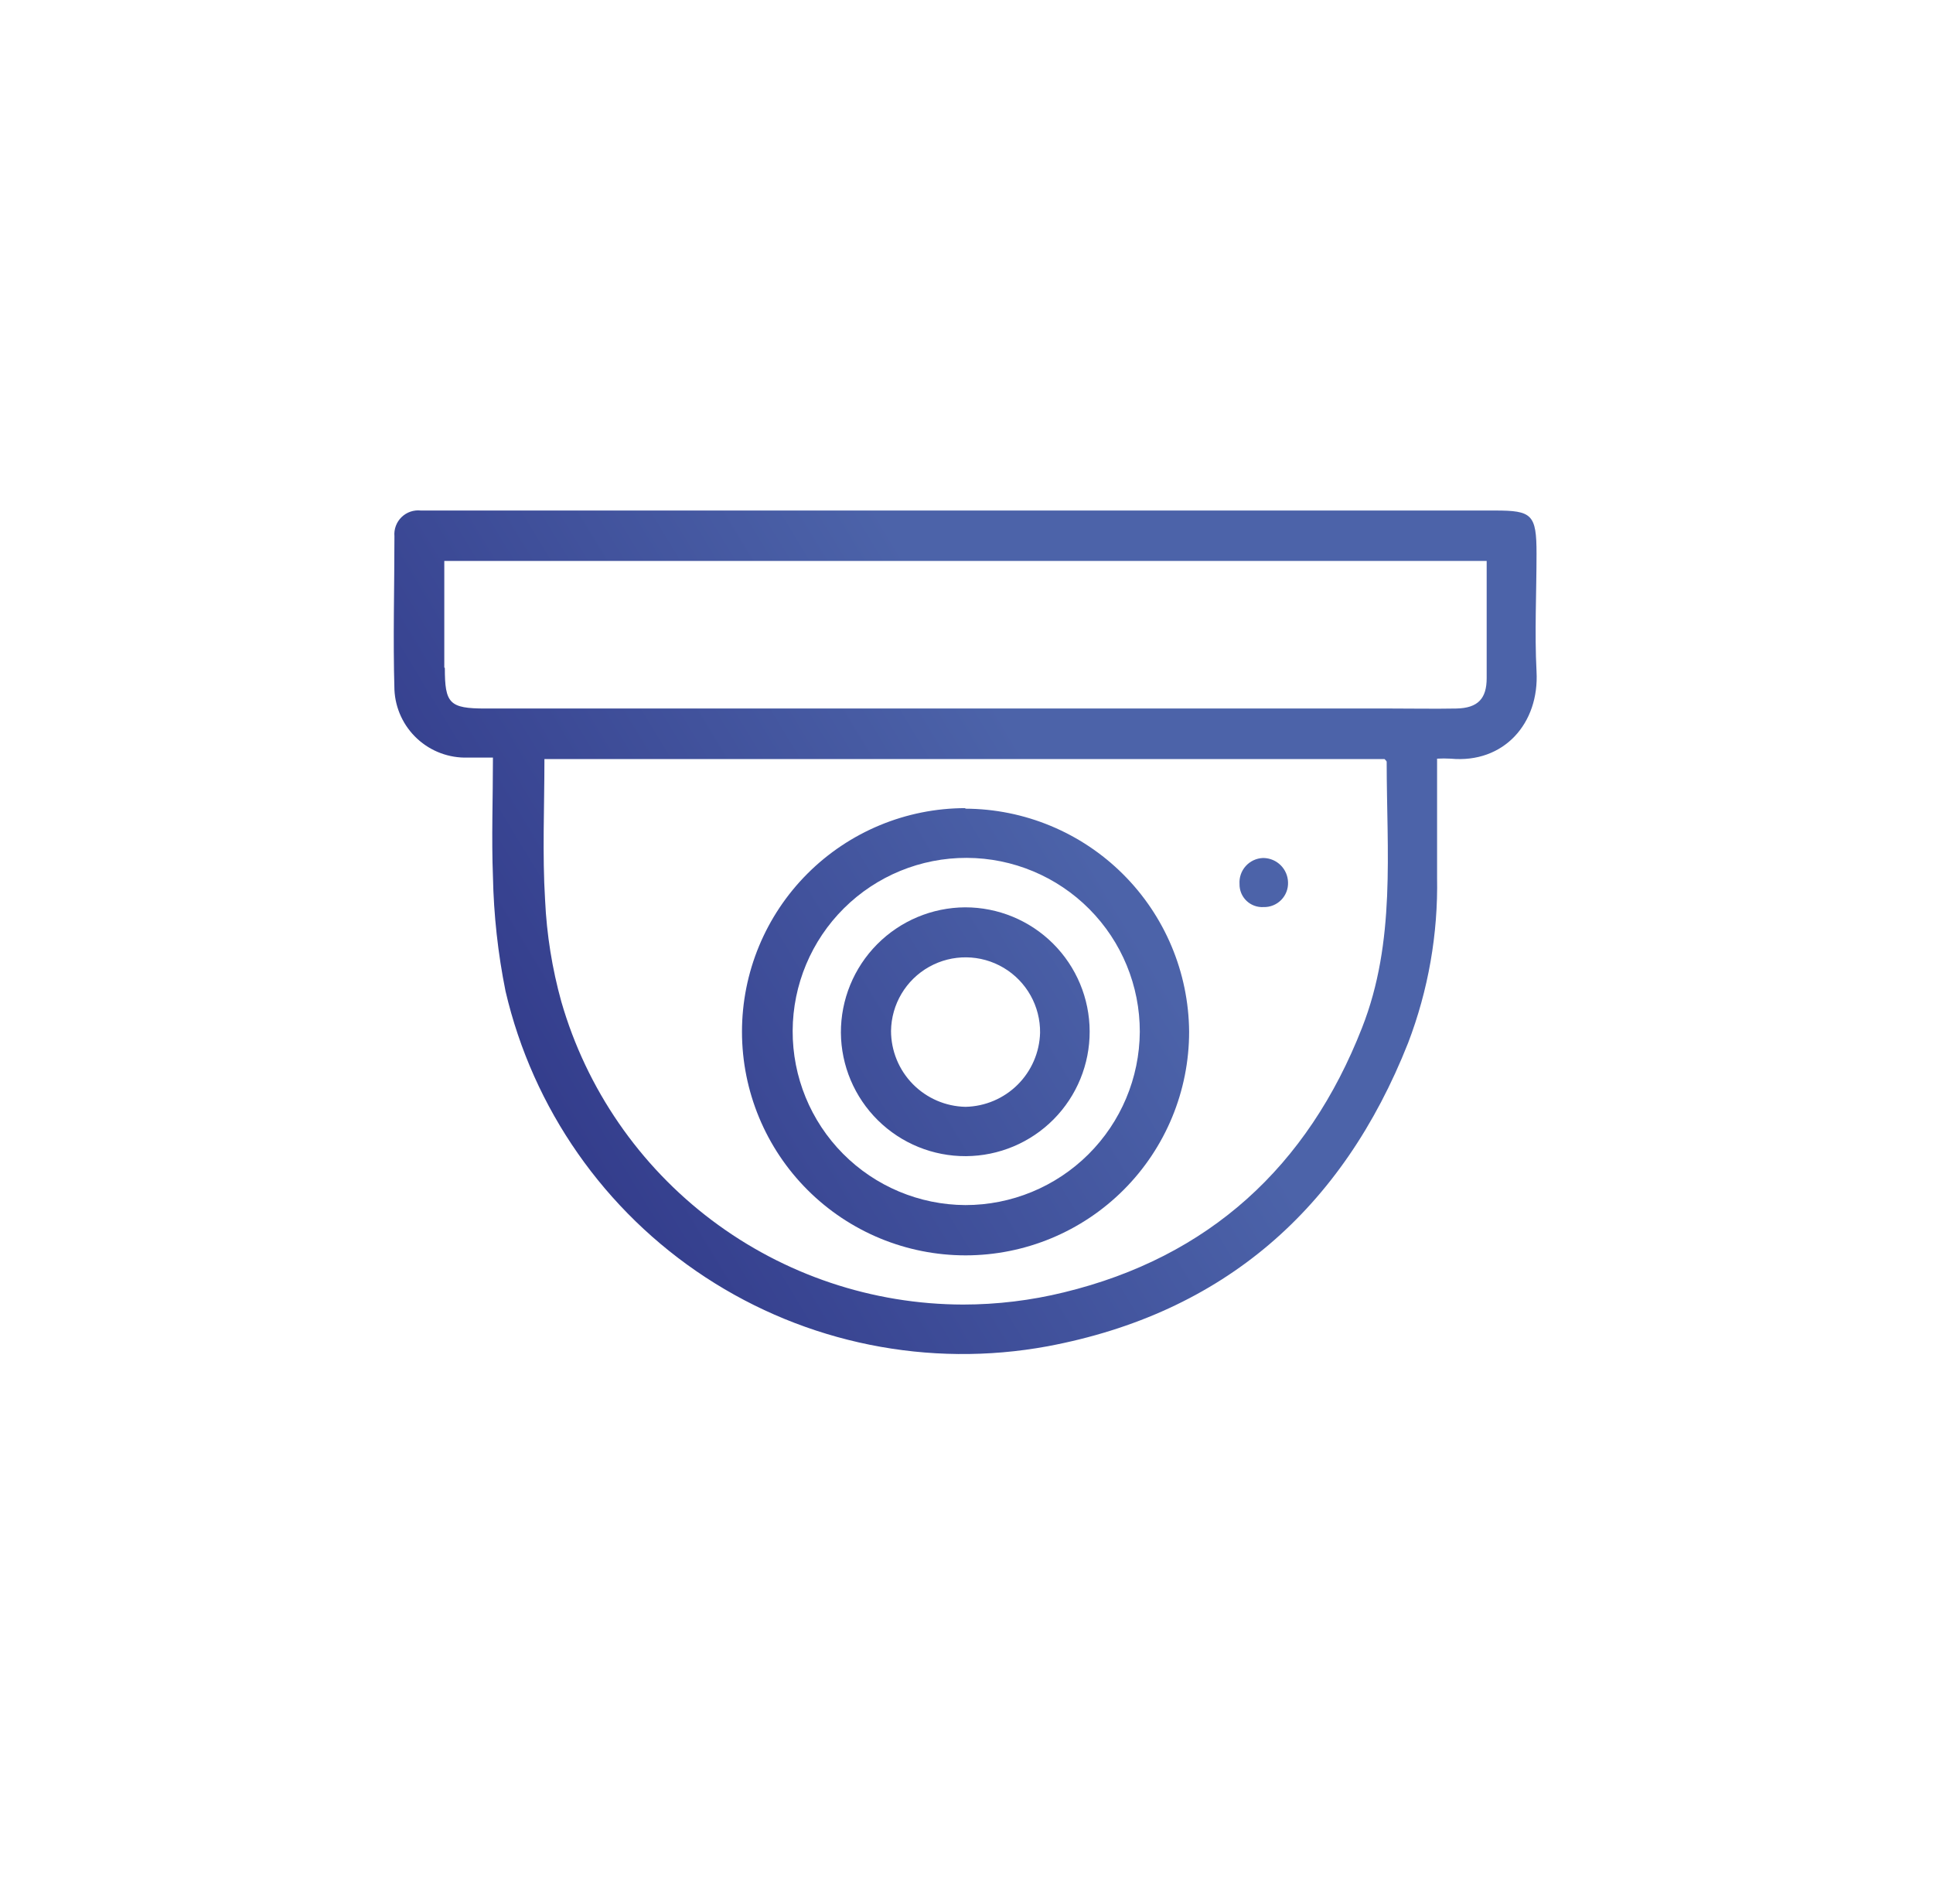 <svg xmlns="http://www.w3.org/2000/svg" xmlns:xlink="http://www.w3.org/1999/xlink" viewBox="0 0 142.66 140.52"><defs><style>.cls-1{fill:none;}.cls-2{clip-path:url(#clip-path);}.cls-3{fill:url(#Degradado_sin_nombre_55);}.cls-4{clip-path:url(#clip-path-2);}.cls-5{fill:url(#Degradado_sin_nombre_55-2);}.cls-6{clip-path:url(#clip-path-3);}.cls-7{fill:url(#Degradado_sin_nombre_55-3);}.cls-8{clip-path:url(#clip-path-4);}.cls-9{fill:url(#Degradado_sin_nombre_55-4);}</style><clipPath id="clip-path" transform="translate(29.06 37.67)"><path class="cls-1" d="M12.37,36.25a33.83,33.83,0,0,1-1.2-7.49c-.21-3.41-.05-6.84-.05-10.42h62c.06.07.16.14.16.2,0,6.61.69,13.26-1.82,19.63-4,10.22-11.29,16.92-22,19.52a31.33,31.33,0,0,1-7.44.9A30.92,30.92,0,0,1,12.37,36.25M3.73,11.59c0-2.58,0-5.16,0-7.87H80.66V7.89c0,1.5,0,3,0,4.48s-.62,2.21-2.24,2.24-3.16,0-4.74,0l-66.91,0h0c-2.67,0-3-.37-3-3M3.16,0H2A1.76,1.76,0,0,0,.05,1.9c0,3.77-.11,7.55,0,11.33a5.25,5.25,0,0,0,5.41,5c.59,0,1.19,0,1.86,0,0,3.07-.11,5.93,0,8.77a47.74,47.74,0,0,0,.93,8.47,34.64,34.64,0,0,0,40,26.2c13-2.44,21.77-10.15,26.61-22.38A32.48,32.48,0,0,0,77,27.07c0-2.89,0-5.77,0-8.76a8.73,8.73,0,0,1,1,0c3.94.37,6.55-2.62,6.34-6.43-.15-2.89,0-5.8,0-8.7S84,0,81.28,0H3.16"/></clipPath><linearGradient id="Degradado_sin_nombre_55" x1="2287.02" y1="1289.58" x2="2288.22" y2="1289.58" gradientTransform="matrix(48.49, 0, 0, -48.49, -110901.94, 62567.15)" gradientUnits="userSpaceOnUse"><stop offset="0" stop-color="#2c3183"/><stop offset="1" stop-color="#4c63a9"/></linearGradient><clipPath id="clip-path-2" transform="translate(29.06 37.67)"><path class="cls-1" d="M42.19,51.25A12.81,12.81,0,1,1,55.06,38.47,12.87,12.87,0,0,1,42.19,51.25h0m0-29.29A16.5,16.5,0,1,0,58.7,38.45,16.58,16.58,0,0,0,42.18,22h0"/></clipPath><linearGradient id="Degradado_sin_nombre_55-2" x1="2287.02" y1="1289.72" x2="2288.22" y2="1289.72" gradientTransform="matrix(48.49, 0, 0, -48.49, -110898.82, 62580.02)" xlink:href="#Degradado_sin_nombre_55"/><clipPath id="clip-path-3" transform="translate(29.06 37.67)"><path class="cls-1" d="M64.14,25.64a1.8,1.8,0,0,0-1.72,1.92,1.67,1.67,0,0,0,1.77,1.7A1.76,1.76,0,0,0,66,27.43a1.84,1.84,0,0,0-1.79-1.79h0"/></clipPath><linearGradient id="Degradado_sin_nombre_55-3" x1="2287.02" y1="1289.71" x2="2288.22" y2="1289.71" gradientTransform="matrix(48.49, 0, 0, -48.49, -110901.5, 62568.39)" xlink:href="#Degradado_sin_nombre_55"/><clipPath id="clip-path-4" transform="translate(29.06 37.67)"><path class="cls-1" d="M42.19,44A5.61,5.61,0,0,1,36.7,38.4a5.5,5.5,0,0,1,11,.14A5.62,5.62,0,0,1,42.2,44h0M33,38.53a9.18,9.18,0,1,0,9.17-9.25A9.22,9.22,0,0,0,33,38.53"/></clipPath><linearGradient id="Degradado_sin_nombre_55-4" x1="2287.02" y1="1289.72" x2="2288.22" y2="1289.72" gradientTransform="matrix(48.49, 0, 0, -48.49, -110898.82, 62580.05)" xlink:href="#Degradado_sin_nombre_55"/></defs><title>camara-icon</title><g id="Capa_2" data-name="Capa 2"><g id="Layer_1" data-name="Layer 1"><g class="cls-2"><rect class="cls-3" x="-10.84" y="-17.29" width="106.22" height="99.76" transform="translate(18.27 64.5) rotate(-31.44)"/></g><g class="cls-4"><rect class="cls-5" x="19.5" y="15.76" width="45.42" height="45.41" transform="translate(15.2 65.33) rotate(-31.44)"/></g><g class="cls-6"><rect class="cls-7" x="61.66" y="24.95" width="5.02" height="5.03" transform="translate(24.16 75.18) rotate(-31.44)"/></g><g class="cls-8"><rect class="cls-9" x="29.54" y="25.82" width="25.31" height="25.28" transform="translate(15.2 65.33) rotate(-31.44)"/></g></g></g></svg>